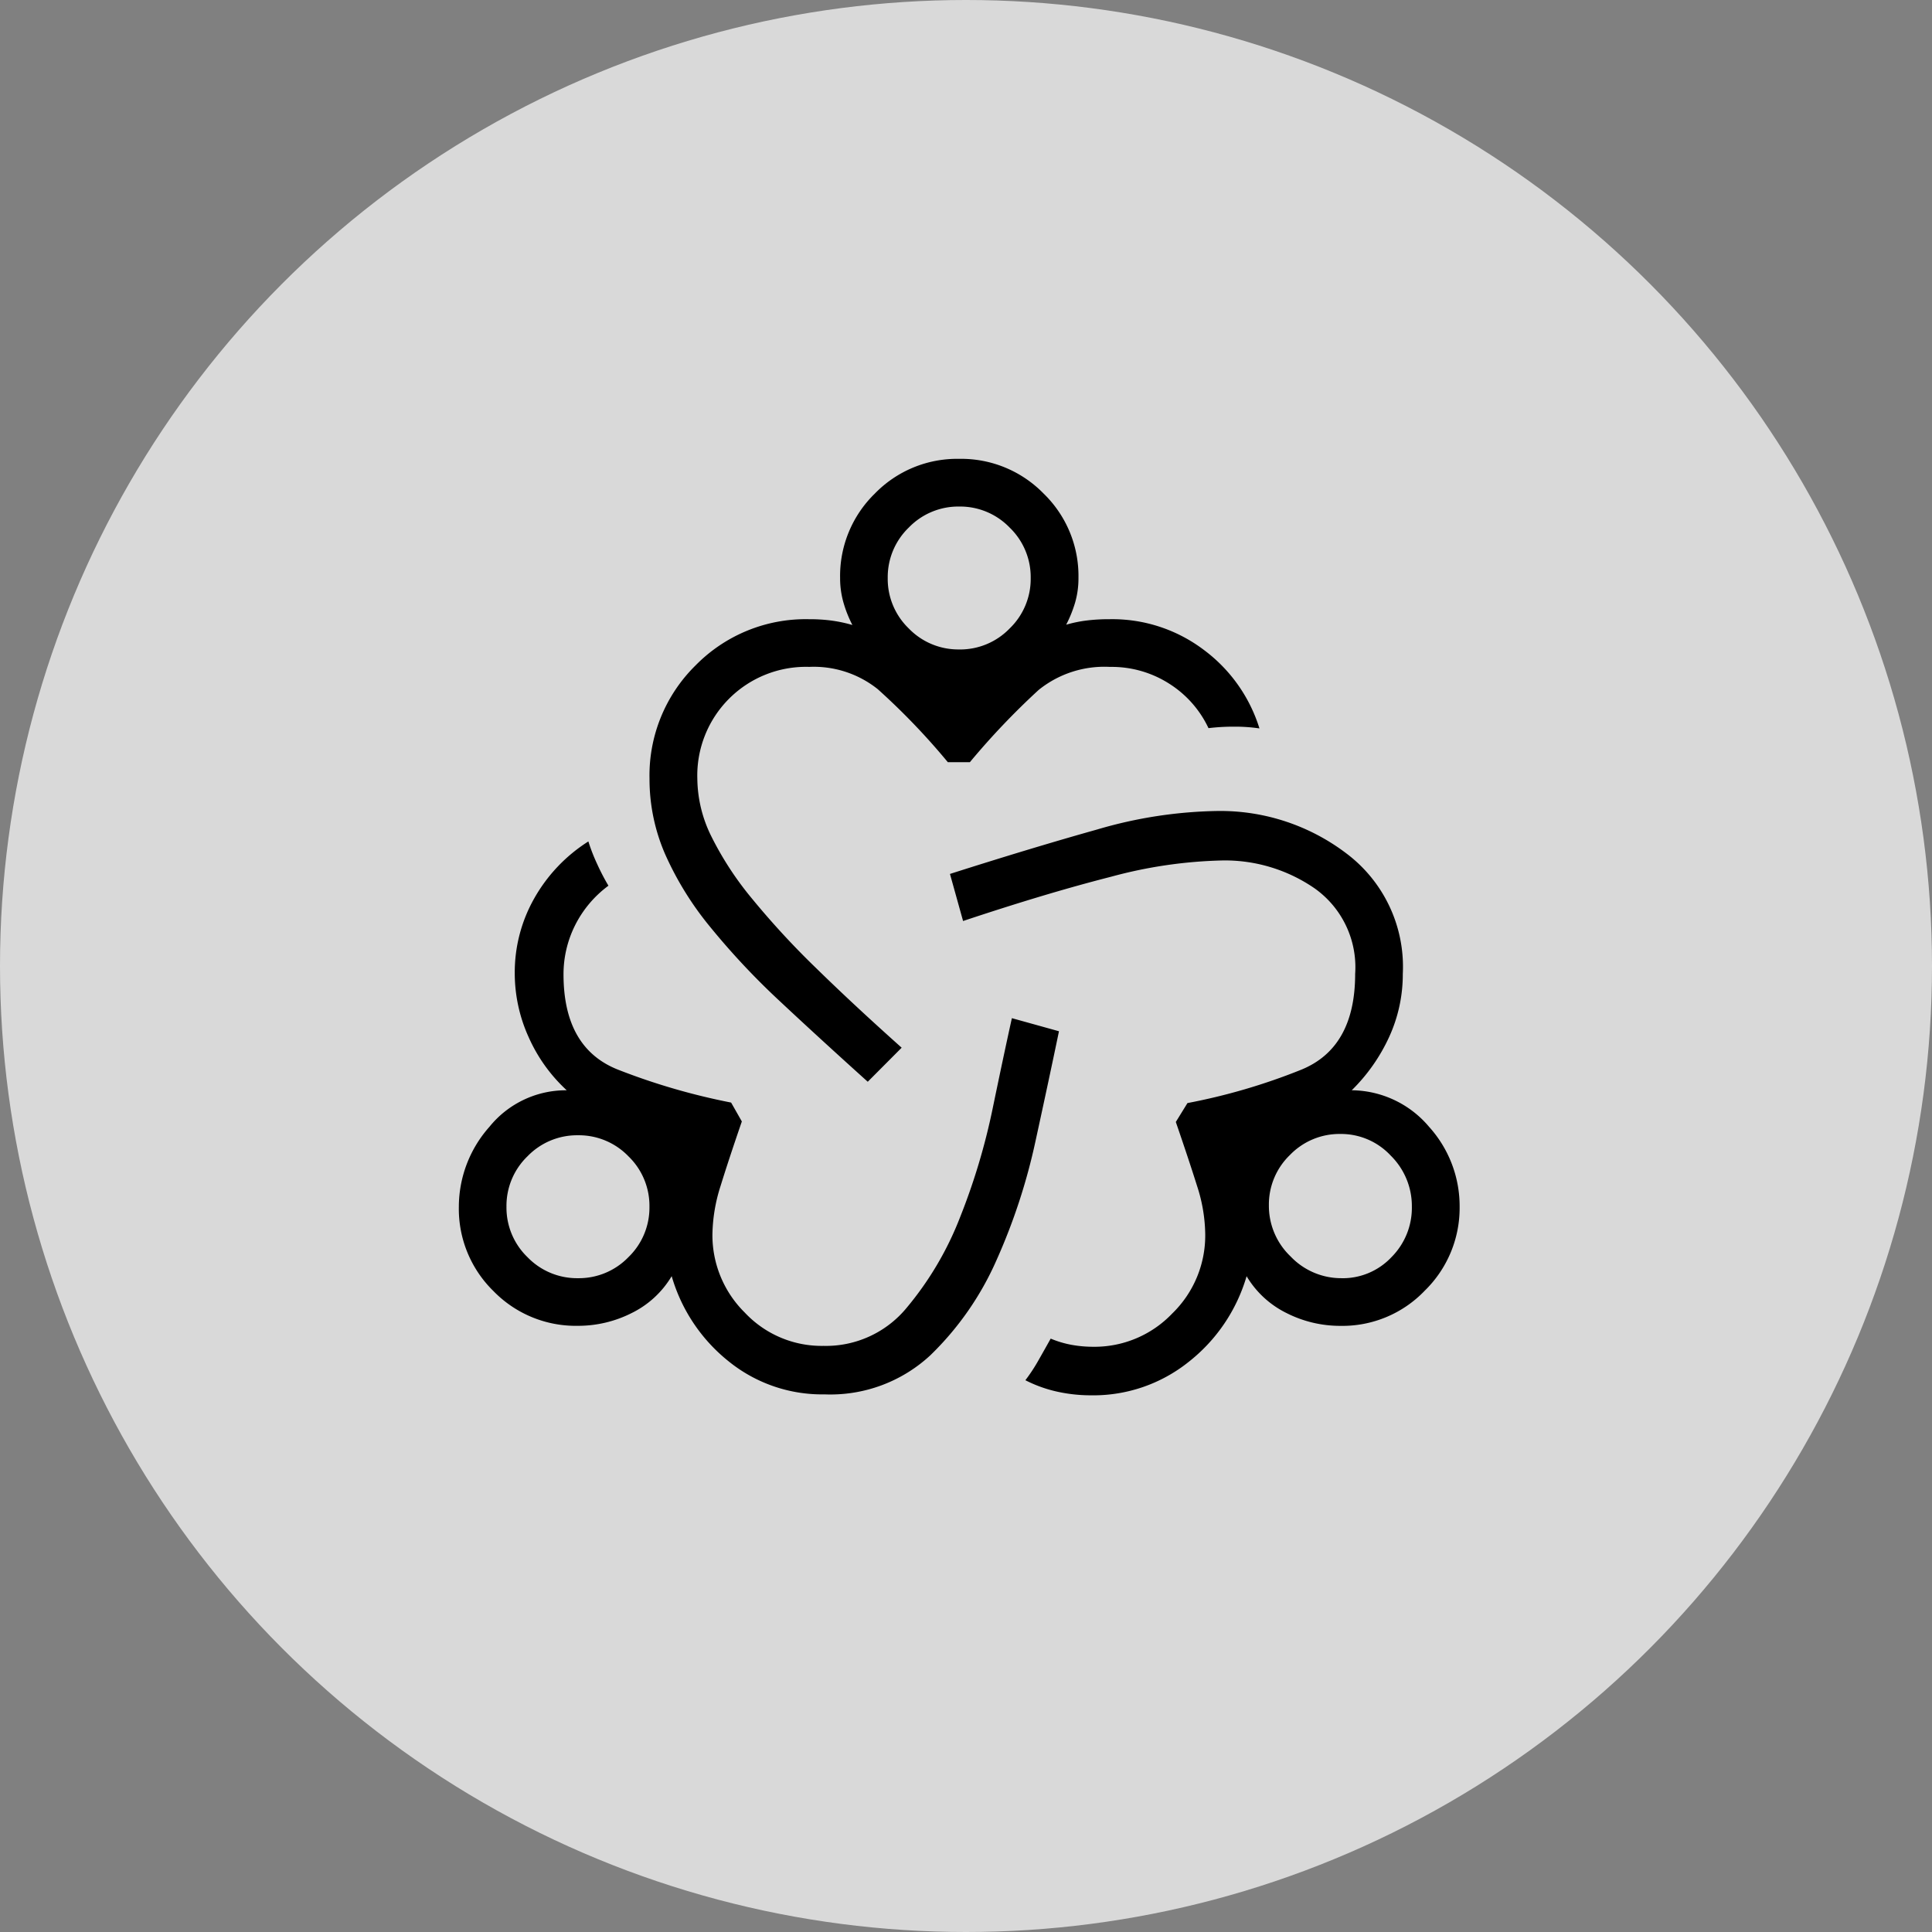 <svg xmlns="http://www.w3.org/2000/svg" width="80" height="80" viewBox="0 0 80 80"><rect x="0" y="0" width="80" height="80" fill="#808080" stroke="none"/><g transform="translate(-3684 -8247)"><circle cx="40" cy="40" r="40" transform="translate(3684 8247)" fill="#fff" opacity="0.7"/><path d="M75.138-838.882a6.148,6.148,0,0,1-3.974-1.374,7,7,0,0,1-2.351-3.521,3.957,3.957,0,0,1-1.656,1.527,4.906,4.906,0,0,1-2.225.529,4.753,4.753,0,0,1-3.5-1.439A4.759,4.759,0,0,1,60-846.652a4.993,4.993,0,0,1,1.267-3.31,4.074,4.074,0,0,1,3.2-1.512,6.64,6.64,0,0,1-1.573-2.191,6.4,6.4,0,0,1-.579-2.665,6.211,6.211,0,0,1,.8-3.078,6.662,6.662,0,0,1,2.248-2.37,7.623,7.623,0,0,0,.363.933,9.253,9.253,0,0,0,.468.9,4.6,4.6,0,0,0-1.389,1.655,4.521,4.521,0,0,0-.471,2.014q0,3.065,2.269,3.953a27.074,27.074,0,0,0,4.671,1.358l.444.782q-.543,1.578-.88,2.669A6.854,6.854,0,0,0,70.5-845.5a4.5,4.5,0,0,0,1.336,3.227,4.363,4.363,0,0,0,3.262,1.383,4.327,4.327,0,0,0,3.449-1.582,13.353,13.353,0,0,0,2.212-3.756A26.767,26.767,0,0,0,82.1-850.7q.476-2.3.8-3.76l1.95.542q-.406,1.954-.972,4.549a24.852,24.852,0,0,1-1.61,4.919,12.466,12.466,0,0,1-2.743,3.948A6.089,6.089,0,0,1,75.138-838.882Zm-10.206-4.811a2.85,2.85,0,0,0,2.089-.87,2.85,2.85,0,0,0,.871-2.089,2.85,2.85,0,0,0-.871-2.089,2.851,2.851,0,0,0-2.089-.87,2.851,2.851,0,0,0-2.089.87,2.85,2.85,0,0,0-.871,2.089,2.85,2.85,0,0,0,.871,2.089A2.85,2.85,0,0,0,64.932-843.693Zm12-8.134q-2-1.8-3.663-3.356a30.492,30.492,0,0,1-2.868-3.062,13.116,13.116,0,0,1-1.857-3,7.791,7.791,0,0,1-.649-3.125,6.387,6.387,0,0,1,1.91-4.7,6.387,6.387,0,0,1,4.7-1.91,6.821,6.821,0,0,1,.971.063,5.914,5.914,0,0,1,.82.177,5.013,5.013,0,0,1-.372-.937,3.68,3.68,0,0,1-.137-1.01,4.759,4.759,0,0,1,1.437-3.494,4.75,4.75,0,0,1,3.491-1.439,4.764,4.764,0,0,1,3.5,1.439,4.752,4.752,0,0,1,1.442,3.494,3.6,3.6,0,0,1-.137,1.011,5.158,5.158,0,0,1-.372.924,5.413,5.413,0,0,1,.82-.171,7.539,7.539,0,0,1,.971-.057,6.281,6.281,0,0,1,3.912,1.273,6.419,6.419,0,0,1,2.3,3.249,6.9,6.9,0,0,0-1.047-.072,8.581,8.581,0,0,0-1.063.061,4.383,4.383,0,0,0-1.618-1.836,4.427,4.427,0,0,0-2.463-.7,4.334,4.334,0,0,0-2.952.954,30.905,30.905,0,0,0-2.847,2.991h-.914a28.345,28.345,0,0,0-2.9-3.022,4.246,4.246,0,0,0-2.836-.924,4.5,4.5,0,0,0-3.32,1.316,4.5,4.5,0,0,0-1.316,3.32A5.472,5.472,0,0,0,70.449-862a13.3,13.3,0,0,0,1.68,2.578,34.064,34.064,0,0,0,2.66,2.885q1.563,1.529,3.547,3.3Zm3.787-17.9a2.85,2.85,0,0,0,2.089-.87,2.849,2.849,0,0,0,.871-2.089,2.848,2.848,0,0,0-.871-2.088,2.849,2.849,0,0,0-2.089-.871,2.849,2.849,0,0,0-2.089.871,2.848,2.848,0,0,0-.871,2.088,2.849,2.849,0,0,0,.871,2.089A2.85,2.85,0,0,0,80.716-869.728Zm5.452,30.884a6.46,6.46,0,0,1-1.388-.15,5.484,5.484,0,0,1-1.324-.475,7.173,7.173,0,0,0,.548-.836q.274-.481.5-.887a4.2,4.2,0,0,0,.876.26,5,5,0,0,0,.876.078,4.45,4.45,0,0,0,3.283-1.38,4.5,4.5,0,0,0,1.364-3.279,6.668,6.668,0,0,0-.338-2q-.337-1.072-.88-2.65l.482-.782a25.186,25.186,0,0,0,4.7-1.377q2.244-.907,2.244-3.973a4,4,0,0,0-1.683-3.544,6.546,6.546,0,0,0-3.789-1.153,19.139,19.139,0,0,0-4.64.676q-2.652.675-6.123,1.832l-.543-1.949q3.392-1.082,6.107-1.844a18.546,18.546,0,0,1,4.984-.763,8.626,8.626,0,0,1,5.323,1.757,5.871,5.871,0,0,1,2.337,4.989,6.214,6.214,0,0,1-.56,2.6,7.439,7.439,0,0,1-1.554,2.218,4.238,4.238,0,0,1,3.2,1.512,4.9,4.9,0,0,1,1.267,3.31A4.783,4.783,0,0,1,100-843.18a4.718,4.718,0,0,1-3.5,1.461,4.906,4.906,0,0,1-2.225-.529,3.957,3.957,0,0,1-1.656-1.527,7.007,7.007,0,0,1-2.389,3.54,6.316,6.316,0,0,1-4.061,1.392Zm10.381-4.849a2.77,2.77,0,0,0,2.064-.87,2.892,2.892,0,0,0,.846-2.089,2.932,2.932,0,0,0-.871-2.114,2.811,2.811,0,0,0-2.089-.9,2.85,2.85,0,0,0-2.089.871,2.849,2.849,0,0,0-.871,2.089,2.891,2.891,0,0,0,.9,2.113A2.891,2.891,0,0,0,96.549-843.693ZM64.932-846.652ZM80.716-872.688ZM96.5-846.7Z" transform="translate(3643 9143.62)"/></g></svg>